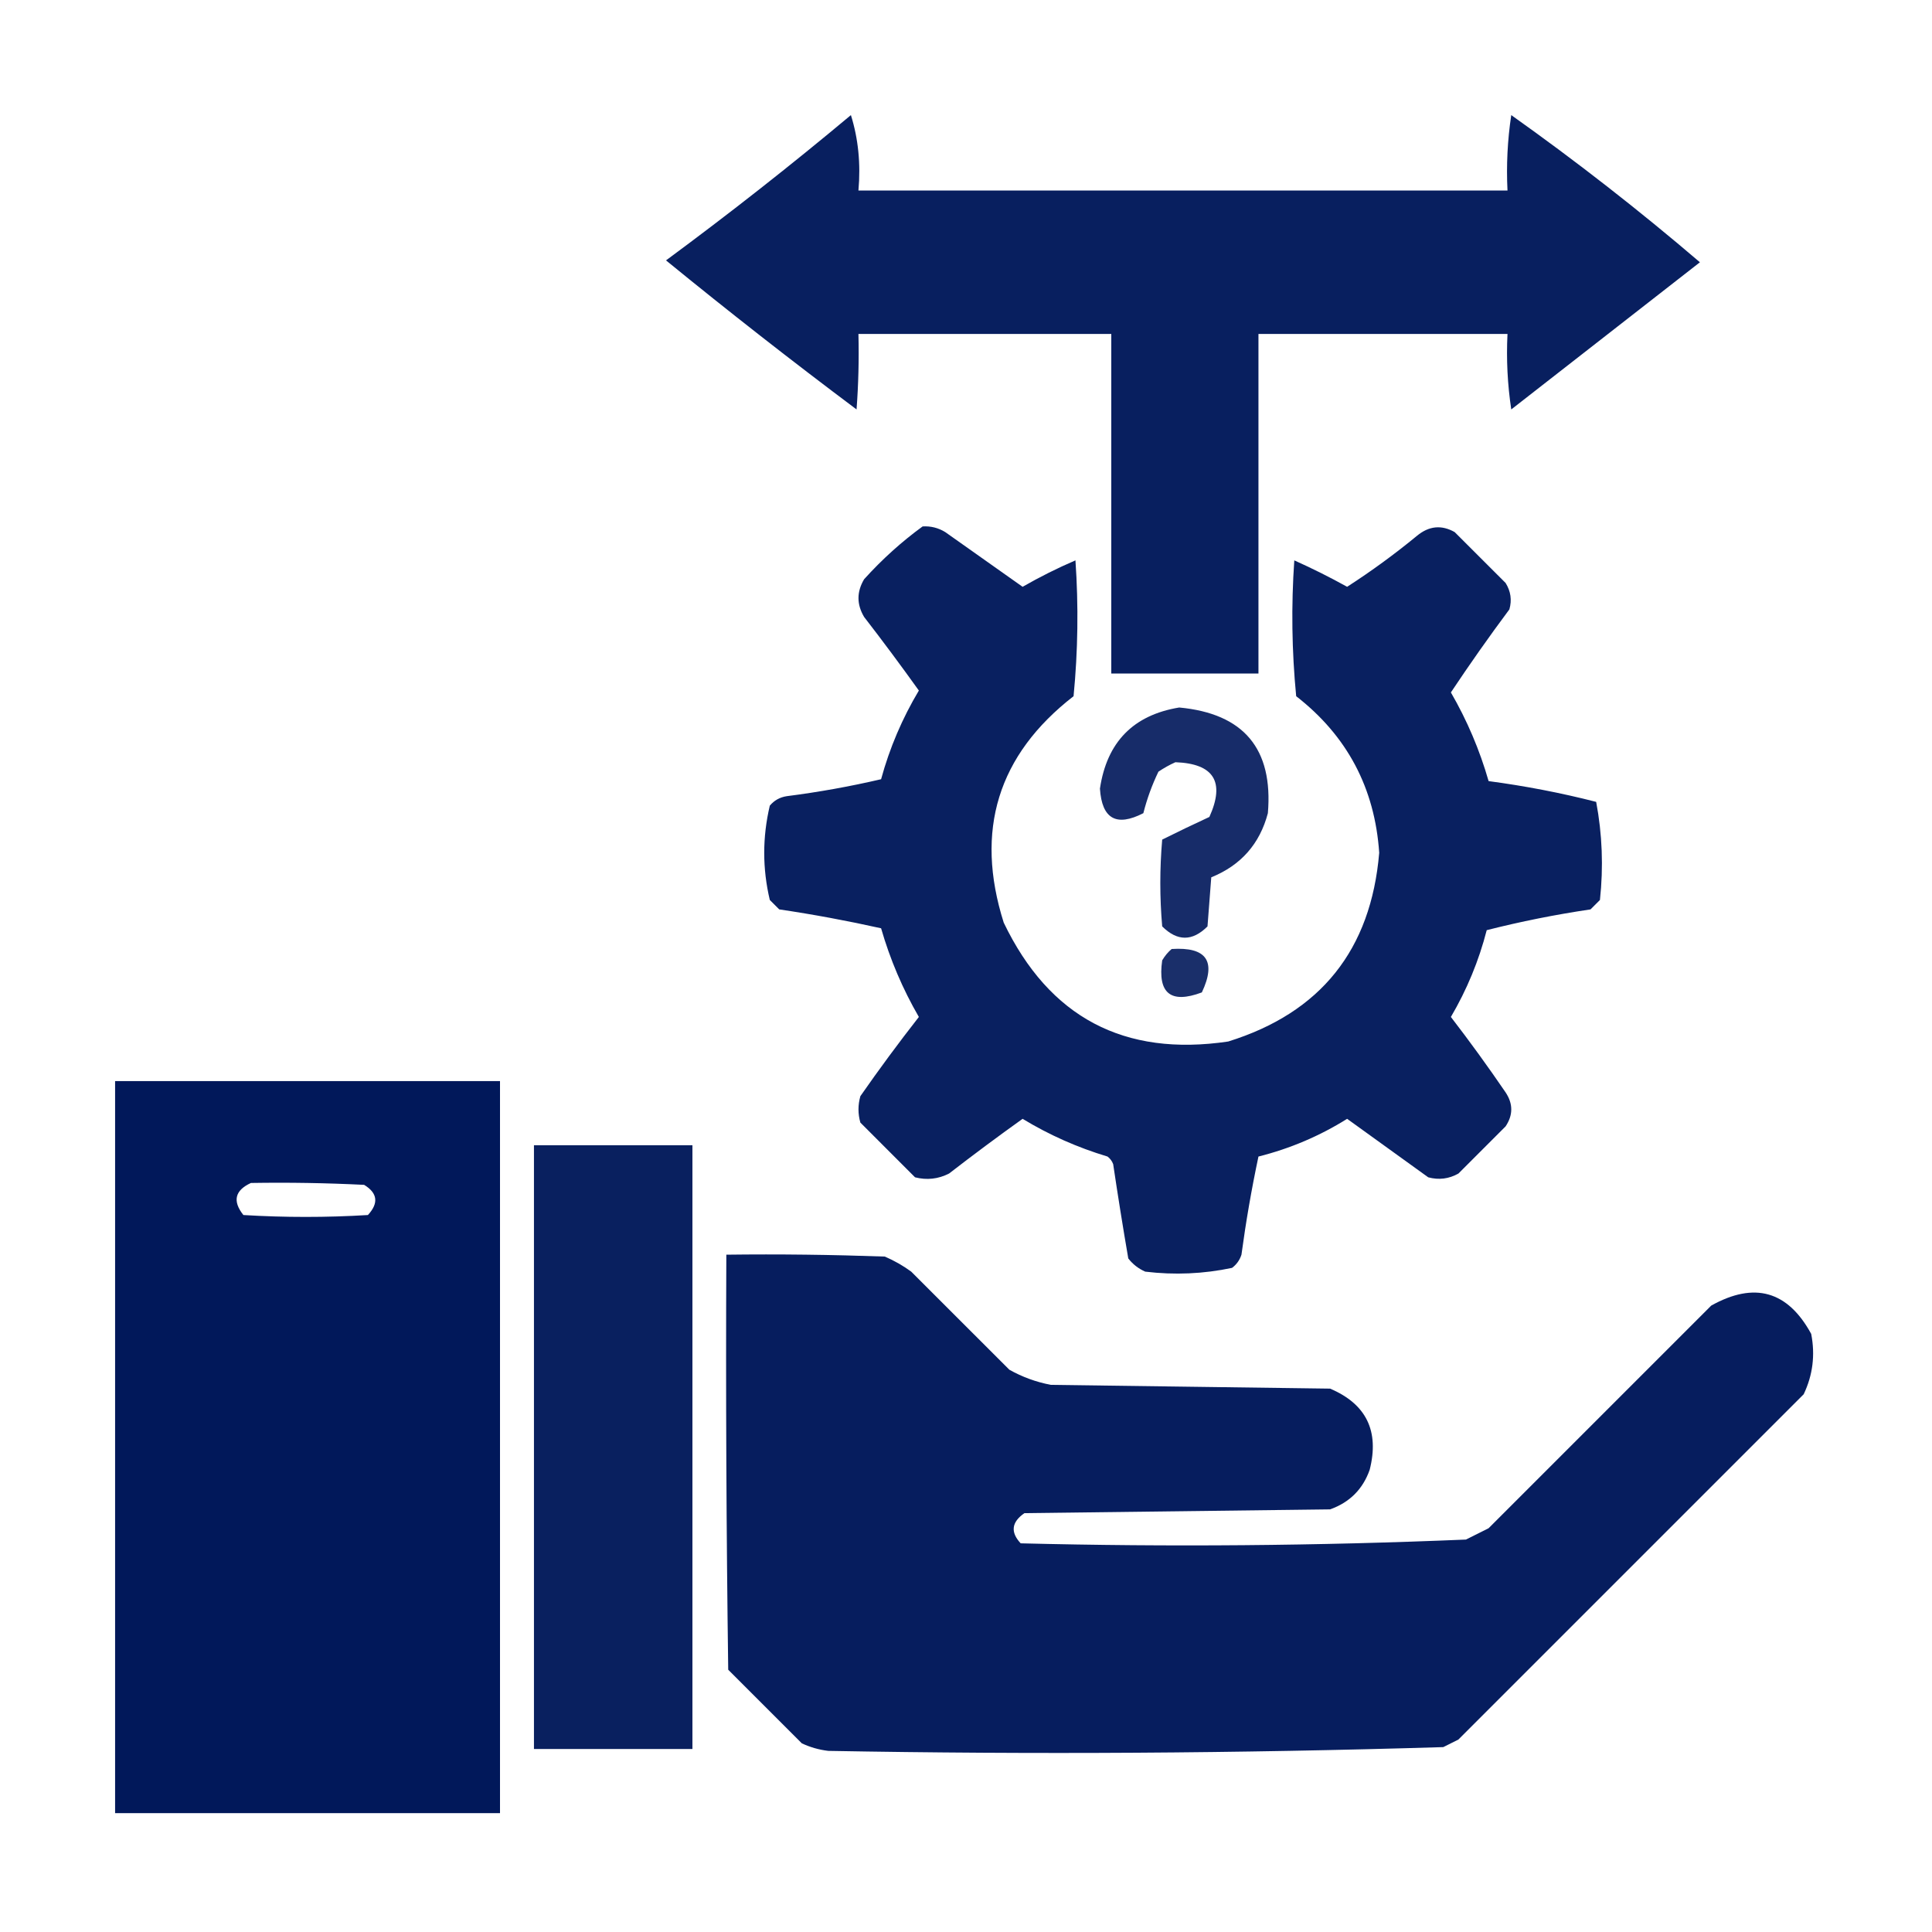 <svg width="40" height="40" viewBox="0 0 40 40" fill="none" xmlns="http://www.w3.org/2000/svg">
<path opacity="0.967" fill-rule="evenodd" clip-rule="evenodd" d="M17.617 2.383C17.77 2.871 17.822 3.392 17.773 3.945C22.253 3.945 26.732 3.945 31.211 3.945C31.185 3.422 31.211 2.901 31.289 2.383C32.638 3.341 33.94 4.357 35.195 5.43C33.896 6.444 32.594 7.46 31.289 8.477C31.211 7.958 31.185 7.437 31.211 6.914C29.492 6.914 27.773 6.914 26.055 6.914C26.055 9.258 26.055 11.602 26.055 13.945C25.039 13.945 24.023 13.945 23.008 13.945C23.008 11.602 23.008 9.258 23.008 6.914C21.263 6.914 19.518 6.914 17.773 6.914C17.786 7.436 17.773 7.956 17.734 8.477C16.398 7.476 15.083 6.448 13.789 5.391C15.099 4.424 16.375 3.422 17.617 2.383Z" fill="#01185A"/>
<path opacity="0.964" fill-rule="evenodd" clip-rule="evenodd" d="M19.102 10.899C19.27 10.889 19.426 10.928 19.57 11.016C20.105 11.394 20.639 11.772 21.172 12.149C21.526 11.946 21.89 11.763 22.266 11.602C22.331 12.54 22.318 13.478 22.227 14.414C20.659 15.631 20.177 17.194 20.781 19.102C21.723 21.063 23.272 21.884 25.43 21.563C27.344 20.967 28.385 19.665 28.555 17.656C28.464 16.316 27.891 15.235 26.836 14.414C26.745 13.478 26.732 12.54 26.797 11.602C27.17 11.769 27.534 11.951 27.891 12.149C28.392 11.826 28.874 11.474 29.336 11.094C29.584 10.888 29.844 10.862 30.117 11.016C30.469 11.367 30.82 11.719 31.172 12.07C31.279 12.242 31.305 12.424 31.25 12.617C30.831 13.179 30.428 13.752 30.039 14.336C30.375 14.916 30.635 15.528 30.82 16.172C31.575 16.272 32.317 16.415 33.047 16.602C33.173 17.271 33.199 17.948 33.125 18.633C33.06 18.698 32.995 18.763 32.93 18.828C32.201 18.936 31.485 19.079 30.781 19.258C30.618 19.892 30.37 20.491 30.039 21.055C30.432 21.565 30.809 22.085 31.172 22.617C31.328 22.852 31.328 23.086 31.172 23.32C30.846 23.646 30.521 23.971 30.195 24.297C29.998 24.408 29.789 24.434 29.57 24.375C29.011 23.971 28.451 23.568 27.891 23.164C27.322 23.52 26.71 23.78 26.055 23.945C25.912 24.618 25.795 25.295 25.703 25.977C25.667 26.088 25.602 26.18 25.508 26.25C24.917 26.375 24.318 26.401 23.711 26.328C23.572 26.267 23.454 26.176 23.36 26.055C23.248 25.405 23.144 24.754 23.047 24.102C23.023 24.038 22.984 23.986 22.93 23.945C22.308 23.758 21.722 23.498 21.172 23.164C20.657 23.532 20.149 23.91 19.649 24.297C19.425 24.411 19.19 24.437 18.945 24.375C18.568 23.997 18.19 23.62 17.813 23.242C17.761 23.06 17.761 22.878 17.813 22.695C18.201 22.137 18.605 21.591 19.024 21.055C18.688 20.475 18.428 19.863 18.242 19.219C17.546 19.064 16.843 18.933 16.133 18.828C16.068 18.763 16.003 18.698 15.938 18.633C15.784 17.984 15.784 17.333 15.938 16.68C16.029 16.571 16.146 16.506 16.289 16.484C16.947 16.4 17.598 16.283 18.242 16.133C18.419 15.485 18.68 14.873 19.024 14.297C18.655 13.782 18.278 13.274 17.891 12.774C17.735 12.513 17.735 12.253 17.891 11.992C18.265 11.578 18.669 11.214 19.102 10.899Z" fill="#01185A"/>
<path opacity="0.909" fill-rule="evenodd" clip-rule="evenodd" d="M24.414 14.648C25.75 14.773 26.362 15.502 26.25 16.836C26.082 17.472 25.692 17.915 25.078 18.164C25.052 18.503 25.026 18.841 25 19.18C24.688 19.492 24.375 19.492 24.062 19.18C24.01 18.581 24.01 17.982 24.062 17.383C24.384 17.222 24.71 17.066 25.039 16.914C25.367 16.188 25.133 15.81 24.336 15.781C24.212 15.836 24.095 15.902 23.984 15.977C23.851 16.253 23.747 16.539 23.672 16.836C23.113 17.123 22.814 16.954 22.773 16.328C22.916 15.365 23.463 14.805 24.414 14.648Z" fill="#01185A"/>
<path opacity="0.895" fill-rule="evenodd" clip-rule="evenodd" d="M24.258 19.648C24.98 19.601 25.188 19.901 24.883 20.547C24.238 20.788 23.964 20.566 24.062 19.883C24.117 19.79 24.182 19.712 24.258 19.648Z" fill="#01185A"/>
<path opacity="0.993" fill-rule="evenodd" clip-rule="evenodd" d="M2.383 22.383C5.039 22.383 7.695 22.383 10.352 22.383C10.352 27.435 10.352 32.487 10.352 37.539C7.695 37.539 5.039 37.539 2.383 37.539C2.383 32.487 2.383 27.435 2.383 22.383ZM5.195 24.492C5.977 24.479 6.758 24.492 7.539 24.531C7.818 24.701 7.844 24.91 7.617 25.156C6.758 25.208 5.898 25.208 5.039 25.156C4.81 24.867 4.862 24.646 5.195 24.492Z" fill="#01185A"/>
<path opacity="0.962" fill-rule="evenodd" clip-rule="evenodd" d="M11.055 23.711C12.148 23.711 13.242 23.711 14.336 23.711C14.336 27.878 14.336 32.044 14.336 36.211C13.242 36.211 12.148 36.211 11.055 36.211C11.055 32.044 11.055 27.878 11.055 23.711Z" fill="#01185A"/>
<path opacity="0.974" fill-rule="evenodd" clip-rule="evenodd" d="M15.038 25.977C16.132 25.963 17.226 25.977 18.319 26.016C18.514 26.1 18.697 26.204 18.866 26.328C19.543 27.005 20.22 27.682 20.898 28.359C21.167 28.51 21.453 28.614 21.757 28.672C23.684 28.698 25.611 28.724 27.538 28.75C28.287 29.068 28.561 29.628 28.358 30.43C28.217 30.831 27.944 31.105 27.538 31.25C25.429 31.276 23.319 31.302 21.21 31.328C20.942 31.513 20.916 31.721 21.132 31.953C24.209 32.03 27.282 32.004 30.351 31.875C30.507 31.797 30.663 31.719 30.819 31.641C32.356 30.104 33.892 28.568 35.429 27.031C36.323 26.531 37.013 26.726 37.499 27.617C37.584 28.055 37.532 28.471 37.343 28.867C34.96 31.25 32.577 33.633 30.194 36.016C30.09 36.068 29.986 36.12 29.882 36.172C25.641 36.301 21.396 36.327 17.148 36.25C16.956 36.227 16.774 36.175 16.601 36.094C16.093 35.586 15.585 35.078 15.077 34.57C15.038 31.706 15.025 28.841 15.038 25.977Z" fill="#01185A"/>
</svg>
